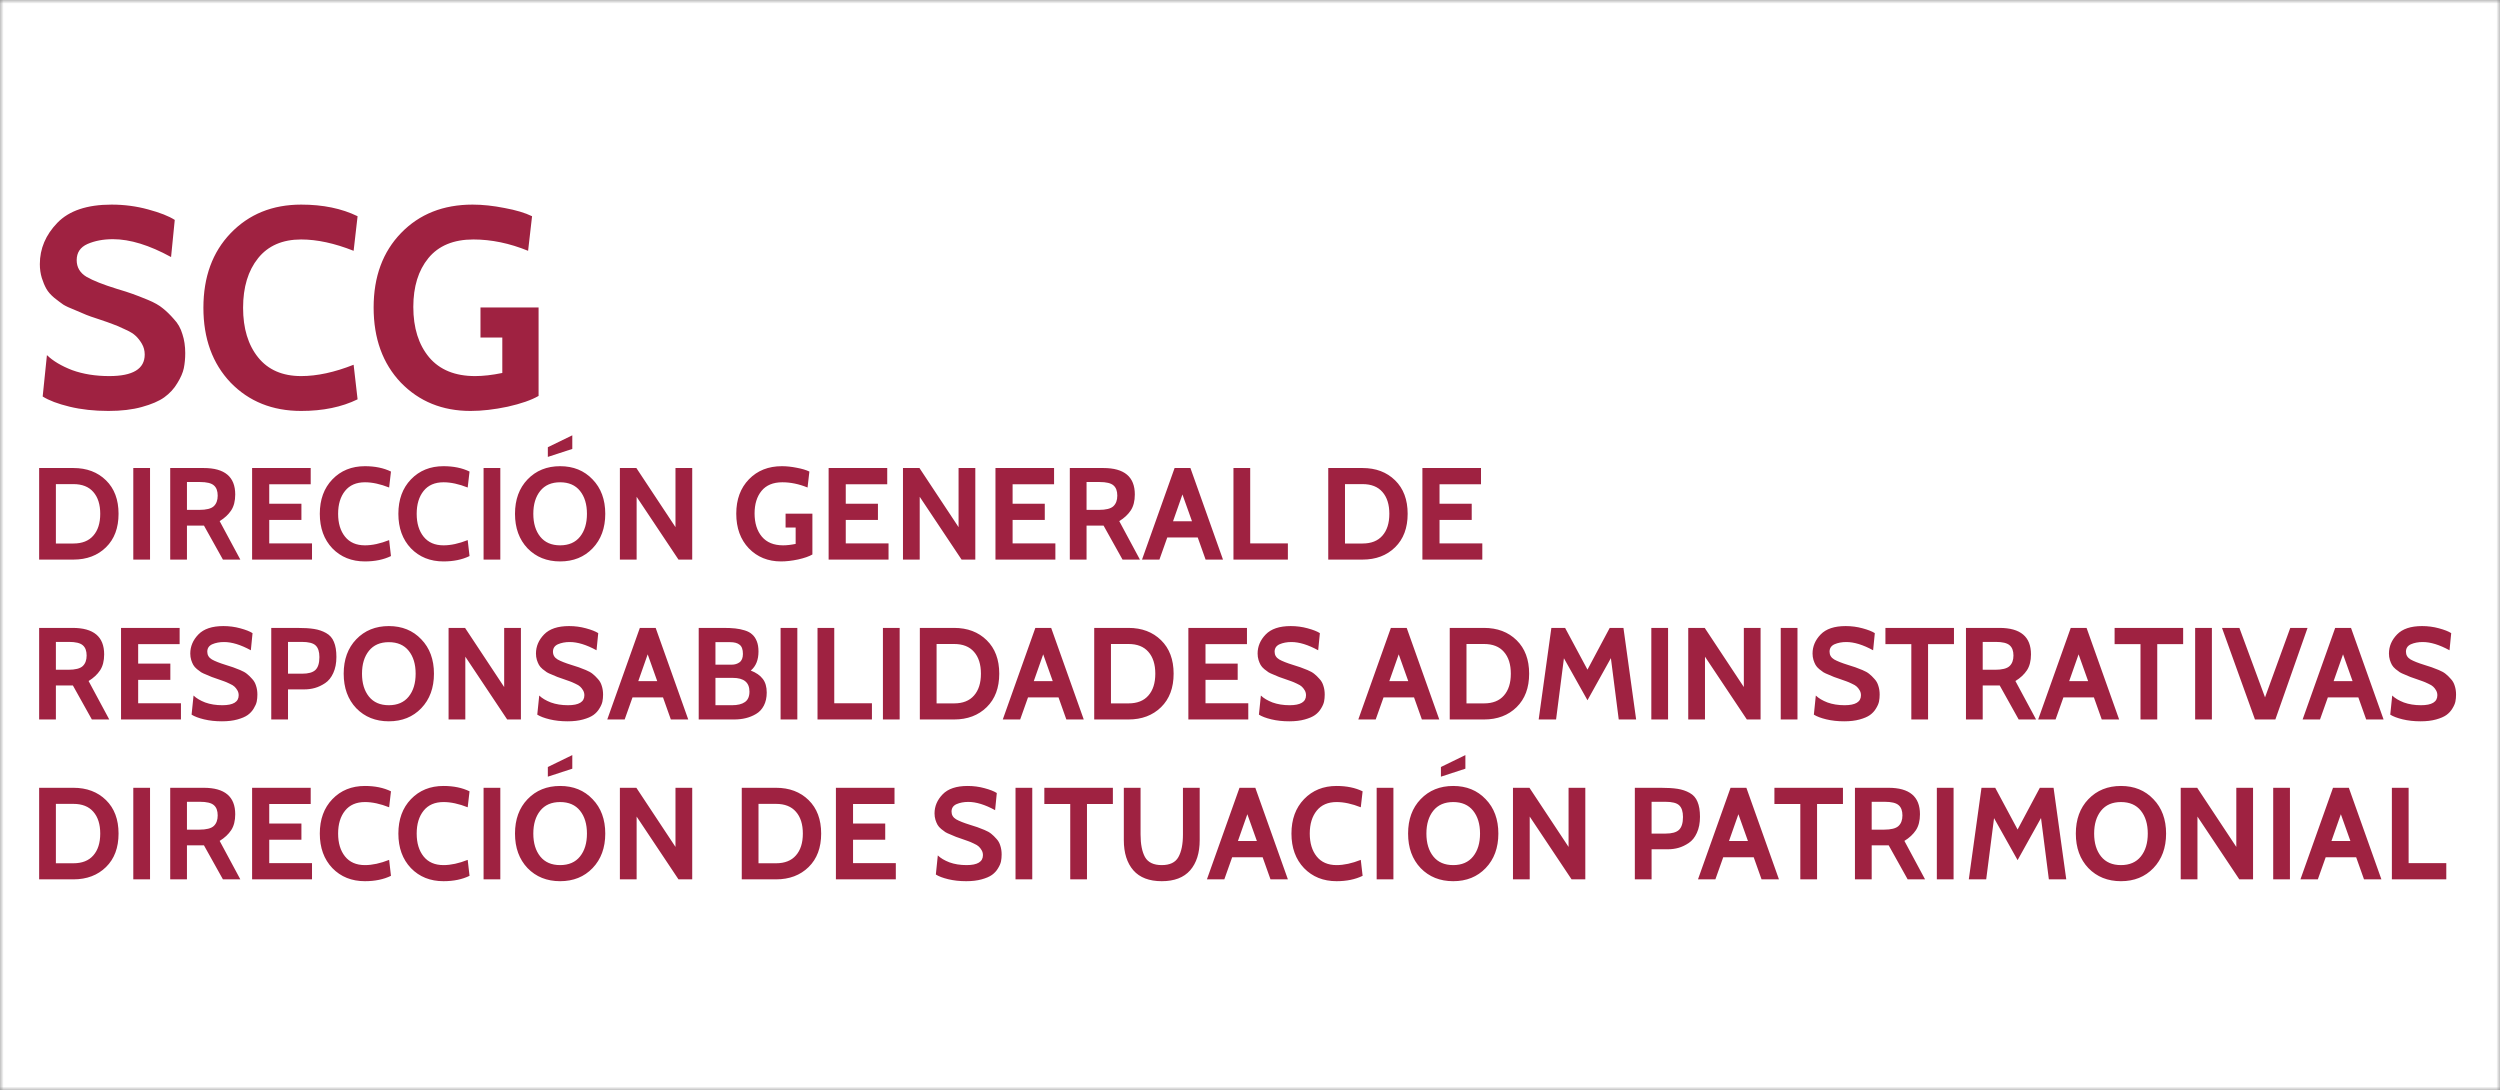 <svg width="344" height="150" viewBox="0 0 344 150" fill="none" xmlns="http://www.w3.org/2000/svg">
<rect x="0" y="0" width="344" height="150" fill="#808080" stroke="none"/>
<g clip-path="url(#clip0_528_2)">
<mask id="mask0_528_2" style="mask-type:luminance" maskUnits="userSpaceOnUse" x="0" y="0" width="344" height="150">
<path d="M344 0H0V150H344V0Z" fill="white"/>
</mask>
<g mask="url(#mask0_528_2)">
<path d="M344 0H0V150H344V0Z" fill="white"/>
<path d="M14.92 56.546C12.97 56.546 11.189 56.351 9.577 55.961C7.965 55.571 6.73 55.103 5.872 54.557L6.457 48.863C7.289 49.669 8.446 50.358 9.928 50.93C11.436 51.476 13.139 51.749 15.037 51.749C18.287 51.749 19.912 50.761 19.912 48.785C19.912 48.239 19.782 47.745 19.522 47.303C19.262 46.861 18.976 46.497 18.664 46.211C18.378 45.925 17.884 45.626 17.182 45.314C16.48 44.976 15.934 44.742 15.544 44.612C15.154 44.456 14.491 44.222 13.555 43.91C12.749 43.65 12.19 43.455 11.878 43.325L10.318 42.662C9.59 42.376 9.057 42.129 8.719 41.921C8.381 41.687 7.965 41.375 7.471 40.985C6.977 40.569 6.613 40.153 6.379 39.737C6.145 39.321 5.937 38.827 5.755 38.255C5.573 37.657 5.482 37.02 5.482 36.344C5.482 34.212 6.288 32.314 7.9 30.65C9.512 28.986 11.995 28.154 15.349 28.154C17.091 28.154 18.768 28.375 20.38 28.817C22.018 29.259 23.24 29.74 24.046 30.26L23.539 35.369C20.549 33.731 17.884 32.912 15.544 32.912C14.218 32.912 13.048 33.133 12.034 33.575C11.046 34.017 10.552 34.758 10.552 35.798C10.552 36.786 11.007 37.553 11.917 38.099C12.827 38.619 14.205 39.165 16.051 39.737C17.013 40.023 17.741 40.257 18.235 40.439C18.755 40.621 19.457 40.894 20.341 41.258C21.225 41.622 21.914 42.012 22.408 42.428C22.902 42.818 23.409 43.312 23.929 43.91C24.475 44.482 24.865 45.171 25.099 45.977C25.359 46.757 25.489 47.628 25.489 48.59C25.489 49.318 25.424 50.007 25.294 50.657C25.164 51.281 24.865 51.97 24.397 52.724C23.955 53.478 23.357 54.128 22.603 54.674C21.875 55.194 20.848 55.636 19.522 56C18.222 56.364 16.688 56.546 14.92 56.546ZM41.443 56.546C37.491 56.546 34.254 55.246 31.732 52.646C29.236 50.02 27.988 46.588 27.988 42.35C27.988 38.112 29.236 34.693 31.732 32.093C34.254 29.467 37.491 28.154 41.443 28.154C44.433 28.154 47.02 28.687 49.204 29.753L48.658 34.511C46.032 33.471 43.627 32.951 41.443 32.951C38.869 32.951 36.893 33.809 35.515 35.525C34.137 37.241 33.448 39.516 33.448 42.35C33.448 45.184 34.137 47.459 35.515 49.175C36.893 50.891 38.869 51.749 41.443 51.749C43.627 51.749 46.032 51.229 48.658 50.189L49.204 54.947C47.02 56.013 44.433 56.546 41.443 56.546ZM64.749 56.546C60.875 56.546 57.677 55.246 55.155 52.646C52.659 50.02 51.411 46.575 51.411 42.311C51.411 38.073 52.672 34.654 55.194 32.054C57.716 29.454 60.992 28.154 65.022 28.154C66.4 28.154 67.869 28.31 69.429 28.622C70.989 28.908 72.25 29.285 73.212 29.753L72.666 34.511C70.118 33.471 67.609 32.951 65.139 32.951C62.409 32.951 60.342 33.809 58.938 35.525C57.56 37.215 56.871 39.451 56.871 42.233C56.871 45.119 57.599 47.433 59.055 49.175C60.511 50.891 62.617 51.749 65.373 51.749C66.491 51.749 67.739 51.606 69.117 51.32V46.445H66.114V42.311H74.109V54.479C73.121 55.051 71.704 55.545 69.858 55.961C68.012 56.351 66.309 56.546 64.749 56.546Z" fill="#9F2241"/>
<path d="M10.102 77H5.386V64.4H10.102C11.938 64.4 13.432 64.964 14.584 66.092C15.736 67.22 16.312 68.756 16.312 70.7C16.312 72.644 15.736 74.18 14.584 75.308C13.432 76.436 11.938 77 10.102 77ZM10.102 66.614H7.69V74.786H10.102C11.302 74.786 12.214 74.426 12.838 73.706C13.474 72.986 13.792 71.984 13.792 70.7C13.792 69.416 13.474 68.414 12.838 67.694C12.214 66.974 11.302 66.614 10.102 66.614ZM20.645 77H18.341V64.4H20.645V77ZM33.069 77H30.675L28.065 72.32H25.725V77H23.421V64.4H28.029C30.921 64.4 32.367 65.612 32.367 68.036C32.367 68.936 32.181 69.668 31.809 70.232C31.437 70.796 30.909 71.288 30.225 71.708L33.069 77ZM27.507 66.326H25.725V70.16H27.417C28.389 70.16 29.055 69.992 29.415 69.656C29.775 69.32 29.955 68.834 29.955 68.198C29.955 67.562 29.781 67.094 29.433 66.794C29.085 66.482 28.443 66.326 27.507 66.326ZM42.933 77H34.689V64.4H42.753V66.632H37.047V69.314H41.475V71.546H37.047V74.768H42.933V77ZM50.215 77.252C48.391 77.252 46.897 76.652 45.733 75.452C44.581 74.24 44.005 72.656 44.005 70.7C44.005 68.744 44.581 67.166 45.733 65.966C46.897 64.754 48.391 64.148 50.215 64.148C51.595 64.148 52.789 64.394 53.797 64.886L53.545 67.082C52.333 66.602 51.223 66.362 50.215 66.362C49.027 66.362 48.115 66.758 47.479 67.55C46.843 68.342 46.525 69.392 46.525 70.7C46.525 72.008 46.843 73.058 47.479 73.85C48.115 74.642 49.027 75.038 50.215 75.038C51.223 75.038 52.333 74.798 53.545 74.318L53.797 76.514C52.789 77.006 51.595 77.252 50.215 77.252ZM61.026 77.252C59.202 77.252 57.708 76.652 56.544 75.452C55.392 74.24 54.816 72.656 54.816 70.7C54.816 68.744 55.392 67.166 56.544 65.966C57.708 64.754 59.202 64.148 61.026 64.148C62.406 64.148 63.599 64.394 64.608 64.886L64.356 67.082C63.144 66.602 62.033 66.362 61.026 66.362C59.837 66.362 58.925 66.758 58.289 67.55C57.654 68.342 57.336 69.392 57.336 70.7C57.336 72.008 57.654 73.058 58.289 73.85C58.925 74.642 59.837 75.038 61.026 75.038C62.033 75.038 63.144 74.798 64.356 74.318L64.608 76.514C63.599 77.006 62.406 77.252 61.026 77.252ZM68.844 77H66.54V64.4H68.844V77ZM81.538 75.452C80.386 76.652 78.898 77.252 77.074 77.252C75.25 77.252 73.756 76.652 72.592 75.452C71.44 74.24 70.864 72.656 70.864 70.7C70.864 68.744 71.44 67.166 72.592 65.966C73.756 64.754 75.25 64.148 77.074 64.148C78.898 64.148 80.386 64.754 81.538 65.966C82.702 67.166 83.284 68.744 83.284 70.7C83.284 72.656 82.702 74.24 81.538 75.452ZM79.81 67.55C79.174 66.758 78.262 66.362 77.074 66.362C75.886 66.362 74.974 66.758 74.338 67.55C73.702 68.342 73.384 69.392 73.384 70.7C73.384 72.008 73.702 73.058 74.338 73.85C74.974 74.642 75.886 75.038 77.074 75.038C78.262 75.038 79.174 74.642 79.81 73.85C80.446 73.058 80.764 72.008 80.764 70.7C80.764 69.392 80.446 68.342 79.81 67.55ZM78.748 61.772L75.382 62.87V61.538L78.748 59.9V61.772ZM95.25 77H93.36L87.6 68.36V77H85.296V64.4H87.564L92.946 72.536V64.4H95.25V77ZM107.466 77.252C105.678 77.252 104.202 76.652 103.038 75.452C101.886 74.24 101.31 72.65 101.31 70.682C101.31 68.726 101.892 67.148 103.056 65.948C104.22 64.748 105.732 64.148 107.592 64.148C108.228 64.148 108.906 64.22 109.626 64.364C110.346 64.496 110.928 64.67 111.372 64.886L111.12 67.082C109.944 66.602 108.786 66.362 107.646 66.362C106.386 66.362 105.432 66.758 104.784 67.55C104.148 68.33 103.83 69.362 103.83 70.646C103.83 71.978 104.166 73.046 104.838 73.85C105.51 74.642 106.482 75.038 107.754 75.038C108.27 75.038 108.846 74.972 109.482 74.84V72.59H108.096V70.682H111.786V76.298C111.33 76.562 110.676 76.79 109.824 76.982C108.972 77.162 108.186 77.252 107.466 77.252ZM122.263 77H114.019V64.4H122.083V66.632H116.377V69.314H120.805V71.546H116.377V74.768H122.263V77ZM134.203 77H132.313L126.553 68.36V77H124.249V64.4H126.517L131.899 72.536V64.4H134.203V77ZM145.22 77H136.976V64.4H145.04V66.632H139.334V69.314H143.762V71.546H139.334V74.768H145.22V77ZM156.854 77H154.46L151.85 72.32H149.51V77H147.206V64.4H151.814C154.706 64.4 156.152 65.612 156.152 68.036C156.152 68.936 155.966 69.668 155.594 70.232C155.222 70.796 154.694 71.288 154.01 71.708L156.854 77ZM151.292 66.326H149.51V70.16H151.202C152.174 70.16 152.84 69.992 153.2 69.656C153.56 69.32 153.74 68.834 153.74 68.198C153.74 67.562 153.566 67.094 153.218 66.794C152.87 66.482 152.228 66.326 151.292 66.326ZM168.284 77H165.89L164.81 73.958H160.616L159.536 77H157.142L161.624 64.4H163.802L168.284 77ZM164.018 71.726L162.704 68.036L161.408 71.726H164.018ZM177.212 77H169.724V64.4H172.028V74.768H177.212V77ZM187.483 77H182.767V64.4H187.483C189.319 64.4 190.813 64.964 191.965 66.092C193.117 67.22 193.693 68.756 193.693 70.7C193.693 72.644 193.117 74.18 191.965 75.308C190.813 76.436 189.319 77 187.483 77ZM187.483 66.614H185.071V74.786H187.483C188.683 74.786 189.595 74.426 190.219 73.706C190.855 72.986 191.173 71.984 191.173 70.7C191.173 69.416 190.855 68.414 190.219 67.694C189.595 66.974 188.683 66.614 187.483 66.614ZM203.966 77H195.722V64.4H203.786V66.632H198.08V69.314H202.508V71.546H198.08V74.768H203.966V77ZM15.034 99H12.64L10.03 94.32H7.69V99H5.386V86.4H9.994C12.886 86.4 14.332 87.612 14.332 90.036C14.332 90.936 14.146 91.668 13.774 92.232C13.402 92.796 12.874 93.288 12.19 93.708L15.034 99ZM9.472 88.326H7.69V92.16H9.382C10.354 92.16 11.02 91.992 11.38 91.656C11.74 91.32 11.92 90.834 11.92 90.198C11.92 89.562 11.746 89.094 11.398 88.794C11.05 88.482 10.408 88.326 9.472 88.326ZM24.898 99H16.654V86.4H24.718V88.632H19.012V91.314H23.44V93.546H19.012V96.768H24.898V99ZM30.538 99.252C29.638 99.252 28.816 99.162 28.072 98.982C27.328 98.802 26.758 98.586 26.362 98.334L26.632 95.706C27.016 96.078 27.55 96.396 28.234 96.66C28.93 96.912 29.716 97.038 30.592 97.038C32.092 97.038 32.842 96.582 32.842 95.67C32.842 95.418 32.782 95.19 32.662 94.986C32.542 94.782 32.41 94.614 32.266 94.482C32.134 94.35 31.906 94.212 31.582 94.068C31.258 93.912 31.006 93.804 30.826 93.744C30.646 93.672 30.34 93.564 29.908 93.42C29.536 93.3 29.278 93.21 29.134 93.15L28.414 92.844C28.078 92.712 27.832 92.598 27.676 92.502C27.52 92.394 27.328 92.25 27.1 92.07C26.872 91.878 26.704 91.686 26.596 91.494C26.488 91.302 26.392 91.074 26.308 90.81C26.224 90.534 26.182 90.24 26.182 89.928C26.182 88.944 26.554 88.068 27.298 87.3C28.042 86.532 29.188 86.148 30.736 86.148C31.54 86.148 32.314 86.25 33.058 86.454C33.814 86.658 34.378 86.88 34.75 87.12L34.516 89.478C33.136 88.722 31.906 88.344 30.826 88.344C30.214 88.344 29.674 88.446 29.206 88.65C28.75 88.854 28.522 89.196 28.522 89.676C28.522 90.132 28.732 90.486 29.152 90.738C29.572 90.978 30.208 91.23 31.06 91.494C31.504 91.626 31.84 91.734 32.068 91.818C32.308 91.902 32.632 92.028 33.04 92.196C33.448 92.364 33.766 92.544 33.994 92.736C34.222 92.916 34.456 93.144 34.696 93.42C34.948 93.684 35.128 94.002 35.236 94.374C35.356 94.734 35.416 95.136 35.416 95.58C35.416 95.916 35.386 96.234 35.326 96.534C35.266 96.822 35.128 97.14 34.912 97.488C34.708 97.836 34.432 98.136 34.084 98.388C33.748 98.628 33.274 98.832 32.662 99C32.062 99.168 31.354 99.252 30.538 99.252ZM41.88 94.86H39.63V99H37.325V86.4H40.889C41.837 86.4 42.611 86.448 43.212 86.544C43.824 86.64 44.376 86.826 44.867 87.102C45.371 87.378 45.731 87.786 45.947 88.326C46.175 88.854 46.289 89.544 46.289 90.396C46.289 91.248 46.145 91.986 45.858 92.61C45.581 93.222 45.209 93.684 44.742 93.996C44.273 94.308 43.806 94.53 43.337 94.662C42.87 94.794 42.383 94.86 41.88 94.86ZM41.52 88.326H39.63V92.7H41.574C42.425 92.7 43.032 92.532 43.392 92.196C43.764 91.848 43.95 91.254 43.95 90.414C43.95 89.67 43.776 89.136 43.428 88.812C43.092 88.488 42.456 88.326 41.52 88.326ZM57.966 97.452C56.814 98.652 55.326 99.252 53.502 99.252C51.678 99.252 50.184 98.652 49.02 97.452C47.868 96.24 47.292 94.656 47.292 92.7C47.292 90.744 47.868 89.166 49.02 87.966C50.184 86.754 51.678 86.148 53.502 86.148C55.326 86.148 56.814 86.754 57.966 87.966C59.13 89.166 59.712 90.744 59.712 92.7C59.712 94.656 59.13 96.24 57.966 97.452ZM56.238 89.55C55.602 88.758 54.69 88.362 53.502 88.362C52.314 88.362 51.402 88.758 50.766 89.55C50.13 90.342 49.812 91.392 49.812 92.7C49.812 94.008 50.13 95.058 50.766 95.85C51.402 96.642 52.314 97.038 53.502 97.038C54.69 97.038 55.602 96.642 56.238 95.85C56.874 95.058 57.192 94.008 57.192 92.7C57.192 91.392 56.874 90.342 56.238 89.55ZM71.678 99H69.788L64.028 90.36V99H61.724V86.4H63.992L69.374 94.536V86.4H71.678V99ZM78.105 99.252C77.204 99.252 76.382 99.162 75.638 98.982C74.894 98.802 74.325 98.586 73.928 98.334L74.198 95.706C74.582 96.078 75.117 96.396 75.8 96.66C76.496 96.912 77.282 97.038 78.159 97.038C79.659 97.038 80.409 96.582 80.409 95.67C80.409 95.418 80.349 95.19 80.228 94.986C80.109 94.782 79.977 94.614 79.832 94.482C79.701 94.35 79.472 94.212 79.148 94.068C78.825 93.912 78.573 93.804 78.392 93.744C78.213 93.672 77.906 93.564 77.475 93.42C77.103 93.3 76.844 93.21 76.701 93.15L75.981 92.844C75.644 92.712 75.398 92.598 75.243 92.502C75.087 92.394 74.894 92.25 74.666 92.07C74.439 91.878 74.27 91.686 74.162 91.494C74.055 91.302 73.959 91.074 73.874 90.81C73.79 90.534 73.749 90.24 73.749 89.928C73.749 88.944 74.121 88.068 74.865 87.3C75.609 86.532 76.754 86.148 78.302 86.148C79.106 86.148 79.88 86.25 80.624 86.454C81.38 86.658 81.945 86.88 82.317 87.12L82.082 89.478C80.703 88.722 79.472 88.344 78.392 88.344C77.781 88.344 77.24 88.446 76.772 88.65C76.317 88.854 76.088 89.196 76.088 89.676C76.088 90.132 76.299 90.486 76.719 90.738C77.138 90.978 77.775 91.23 78.626 91.494C79.07 91.626 79.406 91.734 79.635 91.818C79.874 91.902 80.198 92.028 80.606 92.196C81.014 92.364 81.332 92.544 81.561 92.736C81.788 92.916 82.022 93.144 82.263 93.42C82.514 93.684 82.695 94.002 82.802 94.374C82.922 94.734 82.983 95.136 82.983 95.58C82.983 95.916 82.953 96.234 82.892 96.534C82.832 96.822 82.695 97.14 82.478 97.488C82.275 97.836 81.999 98.136 81.65 98.388C81.314 98.628 80.841 98.832 80.228 99C79.629 99.168 78.921 99.252 78.105 99.252ZM94.702 99H92.308L91.228 95.958H87.034L85.954 99H83.56L88.042 86.4H90.22L94.702 99ZM90.436 93.726L89.122 90.036L87.826 93.726H90.436ZM101.002 99H96.142V86.4H99.544C100.18 86.4 100.72 86.424 101.164 86.472C101.62 86.52 102.058 86.61 102.478 86.742C102.91 86.874 103.252 87.06 103.504 87.3C103.768 87.528 103.978 87.84 104.134 88.236C104.29 88.62 104.368 89.088 104.368 89.64C104.368 90.804 104.014 91.68 103.306 92.268C104.05 92.556 104.602 92.94 104.962 93.42C105.322 93.888 105.502 94.512 105.502 95.292C105.502 95.988 105.37 96.588 105.106 97.092C104.842 97.596 104.482 97.98 104.026 98.244C103.582 98.508 103.108 98.7 102.604 98.82C102.112 98.94 101.578 99 101.002 99ZM100.48 88.362H98.446V91.458H100.696C101.104 91.458 101.458 91.35 101.758 91.134C102.07 90.906 102.226 90.522 102.226 89.982C102.226 89.37 102.076 88.95 101.776 88.722C101.488 88.482 101.056 88.362 100.48 88.362ZM100.84 93.276H98.446V97.038H100.714C101.494 97.038 102.088 96.894 102.496 96.606C102.916 96.318 103.126 95.838 103.126 95.166C103.126 93.906 102.364 93.276 100.84 93.276ZM109.713 99H107.409V86.4H109.713V99ZM119.978 99H112.49V86.4H114.794V96.768H119.978V99ZM123.794 99H121.49V86.4H123.794V99ZM131.286 99H126.57V86.4H131.286C133.122 86.4 134.616 86.964 135.768 88.092C136.92 89.22 137.496 90.756 137.496 92.7C137.496 94.644 136.92 96.18 135.768 97.308C134.616 98.436 133.122 99 131.286 99ZM131.286 88.614H128.874V96.786H131.286C132.486 96.786 133.398 96.426 134.022 95.706C134.658 94.986 134.976 93.984 134.976 92.7C134.976 91.416 134.658 90.414 134.022 89.694C133.398 88.974 132.486 88.614 131.286 88.614ZM149.124 99H146.73L145.65 95.958H141.456L140.376 99H137.982L142.464 86.4H144.642L149.124 99ZM144.858 93.726L143.544 90.036L142.248 93.726H144.858ZM155.28 99H150.564V86.4H155.28C157.116 86.4 158.61 86.964 159.762 88.092C160.914 89.22 161.49 90.756 161.49 92.7C161.49 94.644 160.914 96.18 159.762 97.308C158.61 98.436 157.116 99 155.28 99ZM155.28 88.614H152.868V96.786H155.28C156.48 96.786 157.392 96.426 158.016 95.706C158.652 94.986 158.97 93.984 158.97 92.7C158.97 91.416 158.652 90.414 158.016 89.694C157.392 88.974 156.48 88.614 155.28 88.614ZM171.763 99H163.519V86.4H171.583V88.632H165.877V91.314H170.305V93.546H165.877V96.768H171.763V99ZM177.403 99.252C176.503 99.252 175.681 99.162 174.937 98.982C174.193 98.802 173.623 98.586 173.227 98.334L173.497 95.706C173.881 96.078 174.415 96.396 175.099 96.66C175.795 96.912 176.581 97.038 177.457 97.038C178.957 97.038 179.707 96.582 179.707 95.67C179.707 95.418 179.647 95.19 179.527 94.986C179.407 94.782 179.275 94.614 179.131 94.482C178.999 94.35 178.771 94.212 178.447 94.068C178.123 93.912 177.871 93.804 177.691 93.744C177.511 93.672 177.205 93.564 176.773 93.42C176.401 93.3 176.143 93.21 175.999 93.15L175.279 92.844C174.943 92.712 174.697 92.598 174.541 92.502C174.385 92.394 174.193 92.25 173.965 92.07C173.737 91.878 173.569 91.686 173.461 91.494C173.353 91.302 173.257 91.074 173.173 90.81C173.089 90.534 173.047 90.24 173.047 89.928C173.047 88.944 173.419 88.068 174.163 87.3C174.907 86.532 176.053 86.148 177.601 86.148C178.405 86.148 179.179 86.25 179.923 86.454C180.679 86.658 181.243 86.88 181.615 87.12L181.381 89.478C180.001 88.722 178.771 88.344 177.691 88.344C177.079 88.344 176.539 88.446 176.071 88.65C175.615 88.854 175.387 89.196 175.387 89.676C175.387 90.132 175.597 90.486 176.017 90.738C176.437 90.978 177.073 91.23 177.925 91.494C178.369 91.626 178.705 91.734 178.933 91.818C179.173 91.902 179.497 92.028 179.905 92.196C180.313 92.364 180.631 92.544 180.859 92.736C181.087 92.916 181.321 93.144 181.561 93.42C181.813 93.684 181.993 94.002 182.101 94.374C182.221 94.734 182.281 95.136 182.281 95.58C182.281 95.916 182.251 96.234 182.191 96.534C182.131 96.822 181.993 97.14 181.777 97.488C181.573 97.836 181.297 98.136 180.949 98.388C180.613 98.628 180.139 98.832 179.527 99C178.927 99.168 178.219 99.252 177.403 99.252ZM198.044 99H195.65L194.57 95.958H190.376L189.296 99H186.902L191.384 86.4H193.562L198.044 99ZM193.778 93.726L192.464 90.036L191.168 93.726H193.778ZM204.2 99H199.484V86.4H204.2C206.036 86.4 207.53 86.964 208.682 88.092C209.834 89.22 210.41 90.756 210.41 92.7C210.41 94.644 209.834 96.18 208.682 97.308C207.53 98.436 206.036 99 204.2 99ZM204.2 88.614H201.788V96.786H204.2C205.4 96.786 206.312 96.426 206.936 95.706C207.572 94.986 207.89 93.984 207.89 92.7C207.89 91.416 207.572 90.414 206.936 89.694C206.312 88.974 205.4 88.614 204.2 88.614ZM225.132 99H222.738L221.658 90.558L218.436 96.354L215.196 90.576L214.116 99H211.722L213.468 86.4H215.358L218.436 92.142L221.496 86.4H223.386L225.132 99ZM229.526 99H227.222V86.4H229.526V99ZM242.256 99H240.366L234.606 90.36V99H232.302V86.4H234.57L239.952 94.536V86.4H242.256V99ZM247.333 99H245.029V86.4H247.333V99ZM253.763 99.252C252.863 99.252 252.041 99.162 251.297 98.982C250.553 98.802 249.983 98.586 249.587 98.334L249.857 95.706C250.241 96.078 250.775 96.396 251.459 96.66C252.155 96.912 252.941 97.038 253.817 97.038C255.317 97.038 256.067 96.582 256.067 95.67C256.067 95.418 256.007 95.19 255.887 94.986C255.767 94.782 255.635 94.614 255.491 94.482C255.359 94.35 255.131 94.212 254.807 94.068C254.483 93.912 254.231 93.804 254.051 93.744C253.871 93.672 253.565 93.564 253.133 93.42C252.761 93.3 252.503 93.21 252.359 93.15L251.639 92.844C251.303 92.712 251.057 92.598 250.901 92.502C250.745 92.394 250.553 92.25 250.325 92.07C250.097 91.878 249.929 91.686 249.821 91.494C249.713 91.302 249.617 91.074 249.533 90.81C249.449 90.534 249.407 90.24 249.407 89.928C249.407 88.944 249.779 88.068 250.523 87.3C251.267 86.532 252.413 86.148 253.961 86.148C254.765 86.148 255.539 86.25 256.283 86.454C257.039 86.658 257.603 86.88 257.975 87.12L257.741 89.478C256.361 88.722 255.131 88.344 254.051 88.344C253.439 88.344 252.899 88.446 252.431 88.65C251.975 88.854 251.747 89.196 251.747 89.676C251.747 90.132 251.957 90.486 252.377 90.738C252.797 90.978 253.433 91.23 254.285 91.494C254.729 91.626 255.065 91.734 255.293 91.818C255.533 91.902 255.857 92.028 256.265 92.196C256.673 92.364 256.991 92.544 257.219 92.736C257.447 92.916 257.681 93.144 257.921 93.42C258.173 93.684 258.353 94.002 258.461 94.374C258.581 94.734 258.641 95.136 258.641 95.58C258.641 95.916 258.611 96.234 258.551 96.534C258.491 96.822 258.353 97.14 258.137 97.488C257.933 97.836 257.657 98.136 257.309 98.388C256.973 98.628 256.499 98.832 255.887 99C255.287 99.168 254.579 99.252 253.763 99.252ZM268.866 88.632H265.302V99H262.998V88.632H259.434V86.4H268.866V88.632ZM280.165 99H277.771L275.161 94.32H272.821V99H270.517V86.4H275.125C278.017 86.4 279.463 87.612 279.463 90.036C279.463 90.936 279.277 91.668 278.905 92.232C278.533 92.796 278.005 93.288 277.321 93.708L280.165 99ZM274.603 88.326H272.821V92.16H274.513C275.485 92.16 276.151 91.992 276.511 91.656C276.871 91.32 277.051 90.834 277.051 90.198C277.051 89.562 276.877 89.094 276.529 88.794C276.181 88.482 275.539 88.326 274.603 88.326ZM291.594 99H289.2L288.12 95.958H283.926L282.846 99H280.452L284.934 86.4H287.112L291.594 99ZM287.328 93.726L286.014 90.036L284.718 93.726H287.328ZM300.401 88.632H296.837V99H294.533V88.632H290.969V86.4H300.401V88.632ZM304.356 99H302.052V86.4H304.356V99ZM317.518 86.4L313.09 99H310.282L305.746 86.4H308.14L311.668 95.958L315.142 86.4H317.518ZM327.981 99H325.587L324.507 95.958H320.313L319.233 99H316.839L321.321 86.4H323.499L327.981 99ZM323.715 93.726L322.401 90.036L321.105 93.726H323.715ZM333.075 99.252C332.175 99.252 331.353 99.162 330.609 98.982C329.865 98.802 329.295 98.586 328.899 98.334L329.169 95.706C329.553 96.078 330.087 96.396 330.771 96.66C331.467 96.912 332.253 97.038 333.129 97.038C334.629 97.038 335.379 96.582 335.379 95.67C335.379 95.418 335.319 95.19 335.199 94.986C335.079 94.782 334.947 94.614 334.803 94.482C334.671 94.35 334.443 94.212 334.119 94.068C333.795 93.912 333.543 93.804 333.363 93.744C333.183 93.672 332.877 93.564 332.445 93.42C332.073 93.3 331.815 93.21 331.671 93.15L330.951 92.844C330.615 92.712 330.369 92.598 330.213 92.502C330.057 92.394 329.865 92.25 329.637 92.07C329.409 91.878 329.241 91.686 329.133 91.494C329.025 91.302 328.929 91.074 328.845 90.81C328.761 90.534 328.719 90.24 328.719 89.928C328.719 88.944 329.091 88.068 329.835 87.3C330.579 86.532 331.725 86.148 333.273 86.148C334.077 86.148 334.851 86.25 335.595 86.454C336.351 86.658 336.915 86.88 337.287 87.12L337.053 89.478C335.673 88.722 334.443 88.344 333.363 88.344C332.751 88.344 332.211 88.446 331.743 88.65C331.287 88.854 331.059 89.196 331.059 89.676C331.059 90.132 331.269 90.486 331.689 90.738C332.109 90.978 332.745 91.23 333.597 91.494C334.041 91.626 334.377 91.734 334.605 91.818C334.845 91.902 335.169 92.028 335.577 92.196C335.985 92.364 336.303 92.544 336.531 92.736C336.759 92.916 336.993 93.144 337.233 93.42C337.485 93.684 337.665 94.002 337.773 94.374C337.893 94.734 337.953 95.136 337.953 95.58C337.953 95.916 337.923 96.234 337.863 96.534C337.803 96.822 337.665 97.14 337.449 97.488C337.245 97.836 336.969 98.136 336.621 98.388C336.285 98.628 335.811 98.832 335.199 99C334.599 99.168 333.891 99.252 333.075 99.252ZM10.102 121H5.386V108.4H10.102C11.938 108.4 13.432 108.964 14.584 110.092C15.736 111.22 16.312 112.756 16.312 114.7C16.312 116.644 15.736 118.18 14.584 119.308C13.432 120.436 11.938 121 10.102 121ZM10.102 110.614H7.69V118.786H10.102C11.302 118.786 12.214 118.426 12.838 117.706C13.474 116.986 13.792 115.984 13.792 114.7C13.792 113.416 13.474 112.414 12.838 111.694C12.214 110.974 11.302 110.614 10.102 110.614ZM20.645 121H18.341V108.4H20.645V121ZM33.069 121H30.675L28.065 116.32H25.725V121H23.421V108.4H28.029C30.921 108.4 32.367 109.612 32.367 112.036C32.367 112.936 32.181 113.668 31.809 114.232C31.437 114.796 30.909 115.288 30.225 115.708L33.069 121ZM27.507 110.326H25.725V114.16H27.417C28.389 114.16 29.055 113.992 29.415 113.656C29.775 113.32 29.955 112.834 29.955 112.198C29.955 111.562 29.781 111.094 29.433 110.794C29.085 110.482 28.443 110.326 27.507 110.326ZM42.933 121H34.689V108.4H42.753V110.632H37.047V113.314H41.475V115.546H37.047V118.768H42.933V121ZM50.215 121.252C48.391 121.252 46.897 120.652 45.733 119.452C44.581 118.24 44.005 116.656 44.005 114.7C44.005 112.744 44.581 111.166 45.733 109.966C46.897 108.754 48.391 108.148 50.215 108.148C51.595 108.148 52.789 108.394 53.797 108.886L53.545 111.082C52.333 110.602 51.223 110.362 50.215 110.362C49.027 110.362 48.115 110.758 47.479 111.55C46.843 112.342 46.525 113.392 46.525 114.7C46.525 116.008 46.843 117.058 47.479 117.85C48.115 118.642 49.027 119.038 50.215 119.038C51.223 119.038 52.333 118.798 53.545 118.318L53.797 120.514C52.789 121.006 51.595 121.252 50.215 121.252ZM61.026 121.252C59.202 121.252 57.708 120.652 56.544 119.452C55.392 118.24 54.816 116.656 54.816 114.7C54.816 112.744 55.392 111.166 56.544 109.966C57.708 108.754 59.202 108.148 61.026 108.148C62.406 108.148 63.599 108.394 64.608 108.886L64.356 111.082C63.144 110.602 62.033 110.362 61.026 110.362C59.837 110.362 58.925 110.758 58.289 111.55C57.654 112.342 57.336 113.392 57.336 114.7C57.336 116.008 57.654 117.058 58.289 117.85C58.925 118.642 59.837 119.038 61.026 119.038C62.033 119.038 63.144 118.798 64.356 118.318L64.608 120.514C63.599 121.006 62.406 121.252 61.026 121.252ZM68.844 121H66.54V108.4H68.844V121ZM81.538 119.452C80.386 120.652 78.898 121.252 77.074 121.252C75.25 121.252 73.756 120.652 72.592 119.452C71.44 118.24 70.864 116.656 70.864 114.7C70.864 112.744 71.44 111.166 72.592 109.966C73.756 108.754 75.25 108.148 77.074 108.148C78.898 108.148 80.386 108.754 81.538 109.966C82.702 111.166 83.284 112.744 83.284 114.7C83.284 116.656 82.702 118.24 81.538 119.452ZM79.81 111.55C79.174 110.758 78.262 110.362 77.074 110.362C75.886 110.362 74.974 110.758 74.338 111.55C73.702 112.342 73.384 113.392 73.384 114.7C73.384 116.008 73.702 117.058 74.338 117.85C74.974 118.642 75.886 119.038 77.074 119.038C78.262 119.038 79.174 118.642 79.81 117.85C80.446 117.058 80.764 116.008 80.764 114.7C80.764 113.392 80.446 112.342 79.81 111.55ZM78.748 105.772L75.382 106.87V105.538L78.748 103.9V105.772ZM95.25 121H93.36L87.6 112.36V121H85.296V108.4H87.564L92.946 116.536V108.4H95.25V121ZM106.782 121H102.066V108.4H106.782C108.618 108.4 110.112 108.964 111.264 110.092C112.416 111.22 112.992 112.756 112.992 114.7C112.992 116.644 112.416 118.18 111.264 119.308C110.112 120.436 108.618 121 106.782 121ZM106.782 110.614H104.37V118.786H106.782C107.982 118.786 108.894 118.426 109.518 117.706C110.154 116.986 110.472 115.984 110.472 114.7C110.472 113.416 110.154 112.414 109.518 111.694C108.894 110.974 107.982 110.614 106.782 110.614ZM123.265 121H115.021V108.4H123.085V110.632H117.379V113.314H121.807V115.546H117.379V118.768H123.265V121ZM132.948 121.252C132.048 121.252 131.226 121.162 130.482 120.982C129.738 120.802 129.168 120.586 128.772 120.334L129.042 117.706C129.426 118.078 129.96 118.396 130.644 118.66C131.34 118.912 132.126 119.038 133.002 119.038C134.502 119.038 135.252 118.582 135.252 117.67C135.252 117.418 135.192 117.19 135.072 116.986C134.952 116.782 134.82 116.614 134.676 116.482C134.544 116.35 134.316 116.212 133.992 116.068C133.668 115.912 133.416 115.804 133.236 115.744C133.056 115.672 132.75 115.564 132.318 115.42C131.946 115.3 131.688 115.21 131.544 115.15L130.824 114.844C130.488 114.712 130.242 114.598 130.086 114.502C129.93 114.394 129.738 114.25 129.51 114.07C129.282 113.878 129.114 113.686 129.006 113.494C128.898 113.302 128.802 113.074 128.718 112.81C128.634 112.534 128.592 112.24 128.592 111.928C128.592 110.944 128.964 110.068 129.708 109.3C130.452 108.532 131.598 108.148 133.146 108.148C133.95 108.148 134.724 108.25 135.468 108.454C136.224 108.658 136.788 108.88 137.16 109.12L136.926 111.478C135.546 110.722 134.316 110.344 133.236 110.344C132.624 110.344 132.084 110.446 131.616 110.65C131.16 110.854 130.932 111.196 130.932 111.676C130.932 112.132 131.142 112.486 131.562 112.738C131.982 112.978 132.618 113.23 133.47 113.494C133.914 113.626 134.25 113.734 134.478 113.818C134.718 113.902 135.042 114.028 135.45 114.196C135.858 114.364 136.176 114.544 136.404 114.736C136.632 114.916 136.866 115.144 137.106 115.42C137.358 115.684 137.538 116.002 137.646 116.374C137.766 116.734 137.826 117.136 137.826 117.58C137.826 117.916 137.796 118.234 137.736 118.534C137.676 118.822 137.538 119.14 137.322 119.488C137.118 119.836 136.842 120.136 136.494 120.388C136.158 120.628 135.684 120.832 135.072 121C134.472 121.168 133.764 121.252 132.948 121.252ZM142.04 121H139.736V108.4H142.04V121ZM153.132 110.632H149.568V121H147.264V110.632H143.7V108.4H153.132V110.632ZM163.764 119.758C162.888 120.754 161.586 121.252 159.858 121.252C158.13 121.252 156.828 120.754 155.952 119.758C155.076 118.75 154.638 117.364 154.638 115.6V108.4H156.942V114.826C156.942 116.158 157.146 117.196 157.554 117.94C157.974 118.672 158.742 119.038 159.858 119.038C160.974 119.038 161.736 118.672 162.144 117.94C162.564 117.196 162.774 116.158 162.774 114.826V108.4H165.078V115.6C165.078 117.364 164.64 118.75 163.764 119.758ZM177.214 121H174.82L173.74 117.958H169.546L168.466 121H166.072L170.554 108.4H172.732L177.214 121ZM172.948 115.726L171.634 112.036L170.338 115.726H172.948ZM183.914 121.252C182.09 121.252 180.596 120.652 179.432 119.452C178.28 118.24 177.704 116.656 177.704 114.7C177.704 112.744 178.28 111.166 179.432 109.966C180.596 108.754 182.09 108.148 183.914 108.148C185.294 108.148 186.488 108.394 187.496 108.886L187.244 111.082C186.032 110.602 184.922 110.362 183.914 110.362C182.726 110.362 181.814 110.758 181.178 111.55C180.542 112.342 180.224 113.392 180.224 114.7C180.224 116.008 180.542 117.058 181.178 117.85C181.814 118.642 182.726 119.038 183.914 119.038C184.922 119.038 186.032 118.798 187.244 118.318L187.496 120.514C186.488 121.006 185.294 121.252 183.914 121.252ZM191.733 121H189.429V108.4H191.733V121ZM204.427 119.452C203.275 120.652 201.787 121.252 199.963 121.252C198.139 121.252 196.645 120.652 195.481 119.452C194.329 118.24 193.753 116.656 193.753 114.7C193.753 112.744 194.329 111.166 195.481 109.966C196.645 108.754 198.139 108.148 199.963 108.148C201.787 108.148 203.275 108.754 204.427 109.966C205.591 111.166 206.173 112.744 206.173 114.7C206.173 116.656 205.591 118.24 204.427 119.452ZM202.699 111.55C202.063 110.758 201.151 110.362 199.963 110.362C198.775 110.362 197.863 110.758 197.227 111.55C196.591 112.342 196.273 113.392 196.273 114.7C196.273 116.008 196.591 117.058 197.227 117.85C197.863 118.642 198.775 119.038 199.963 119.038C201.151 119.038 202.063 118.642 202.699 117.85C203.335 117.058 203.653 116.008 203.653 114.7C203.653 113.392 203.335 112.342 202.699 111.55ZM201.637 105.772L198.271 106.87V105.538L201.637 103.9V105.772ZM218.139 121H216.249L210.489 112.36V121H208.185V108.4H210.453L215.835 116.536V108.4H218.139V121ZM229.508 116.86H227.258V121H224.954V108.4H228.518C229.466 108.4 230.24 108.448 230.84 108.544C231.452 108.64 232.004 108.826 232.496 109.102C233 109.378 233.36 109.786 233.576 110.326C233.804 110.854 233.918 111.544 233.918 112.396C233.918 113.248 233.774 113.986 233.486 114.61C233.21 115.222 232.838 115.684 232.37 115.996C231.902 116.308 231.434 116.53 230.966 116.662C230.498 116.794 230.012 116.86 229.508 116.86ZM229.148 110.326H227.258V114.7H229.202C230.054 114.7 230.66 114.532 231.02 114.196C231.392 113.848 231.578 113.254 231.578 112.414C231.578 111.67 231.404 111.136 231.056 110.812C230.72 110.488 230.084 110.326 229.148 110.326ZM244.784 121H242.39L241.31 117.958H237.116L236.036 121H233.642L238.124 108.4H240.302L244.784 121ZM240.518 115.726L239.204 112.036L237.908 115.726H240.518ZM253.591 110.632H250.027V121H247.723V110.632H244.159V108.4H253.591V110.632ZM264.889 121H262.495L259.885 116.32H257.545V121H255.241V108.4H259.849C262.741 108.4 264.187 109.612 264.187 112.036C264.187 112.936 264.001 113.668 263.629 114.232C263.257 114.796 262.729 115.288 262.045 115.708L264.889 121ZM259.327 110.326H257.545V114.16H259.237C260.209 114.16 260.875 113.992 261.235 113.656C261.595 113.32 261.775 112.834 261.775 112.198C261.775 111.562 261.601 111.094 261.253 110.794C260.905 110.482 260.263 110.326 259.327 110.326ZM268.813 121H266.509V108.4H268.813V121ZM284.317 121H281.923L280.843 112.558L277.621 118.354L274.381 112.576L273.301 121H270.907L272.653 108.4H274.543L277.621 114.142L280.681 108.4H282.571L284.317 121ZM296.308 119.452C295.156 120.652 293.668 121.252 291.844 121.252C290.02 121.252 288.526 120.652 287.362 119.452C286.21 118.24 285.634 116.656 285.634 114.7C285.634 112.744 286.21 111.166 287.362 109.966C288.526 108.754 290.02 108.148 291.844 108.148C293.668 108.148 295.156 108.754 296.308 109.966C297.472 111.166 298.054 112.744 298.054 114.7C298.054 116.656 297.472 118.24 296.308 119.452ZM294.58 111.55C293.944 110.758 293.032 110.362 291.844 110.362C290.656 110.362 289.744 110.758 289.108 111.55C288.472 112.342 288.154 113.392 288.154 114.7C288.154 116.008 288.472 117.058 289.108 117.85C289.744 118.642 290.656 119.038 291.844 119.038C293.032 119.038 293.944 118.642 294.58 117.85C295.216 117.058 295.534 116.008 295.534 114.7C295.534 113.392 295.216 112.342 294.58 111.55ZM310.02 121H308.13L302.37 112.36V121H300.066V108.4H302.334L307.716 116.536V108.4H310.02V121ZM315.096 121H312.792V108.4H315.096V121ZM327.682 121H325.288L324.208 117.958H320.014L318.934 121H316.54L321.022 108.4H323.2L327.682 121ZM323.416 115.726L322.102 112.036L320.806 115.726H323.416ZM336.61 121H329.122V108.4H331.426V118.768H336.61V121Z" fill="#9F2241"/>
</g>
</g>
<defs>
<clipPath id="clip0_528_2">
<rect width="344" height="150" fill="white"/>
</clipPath>
</defs>
</svg>
